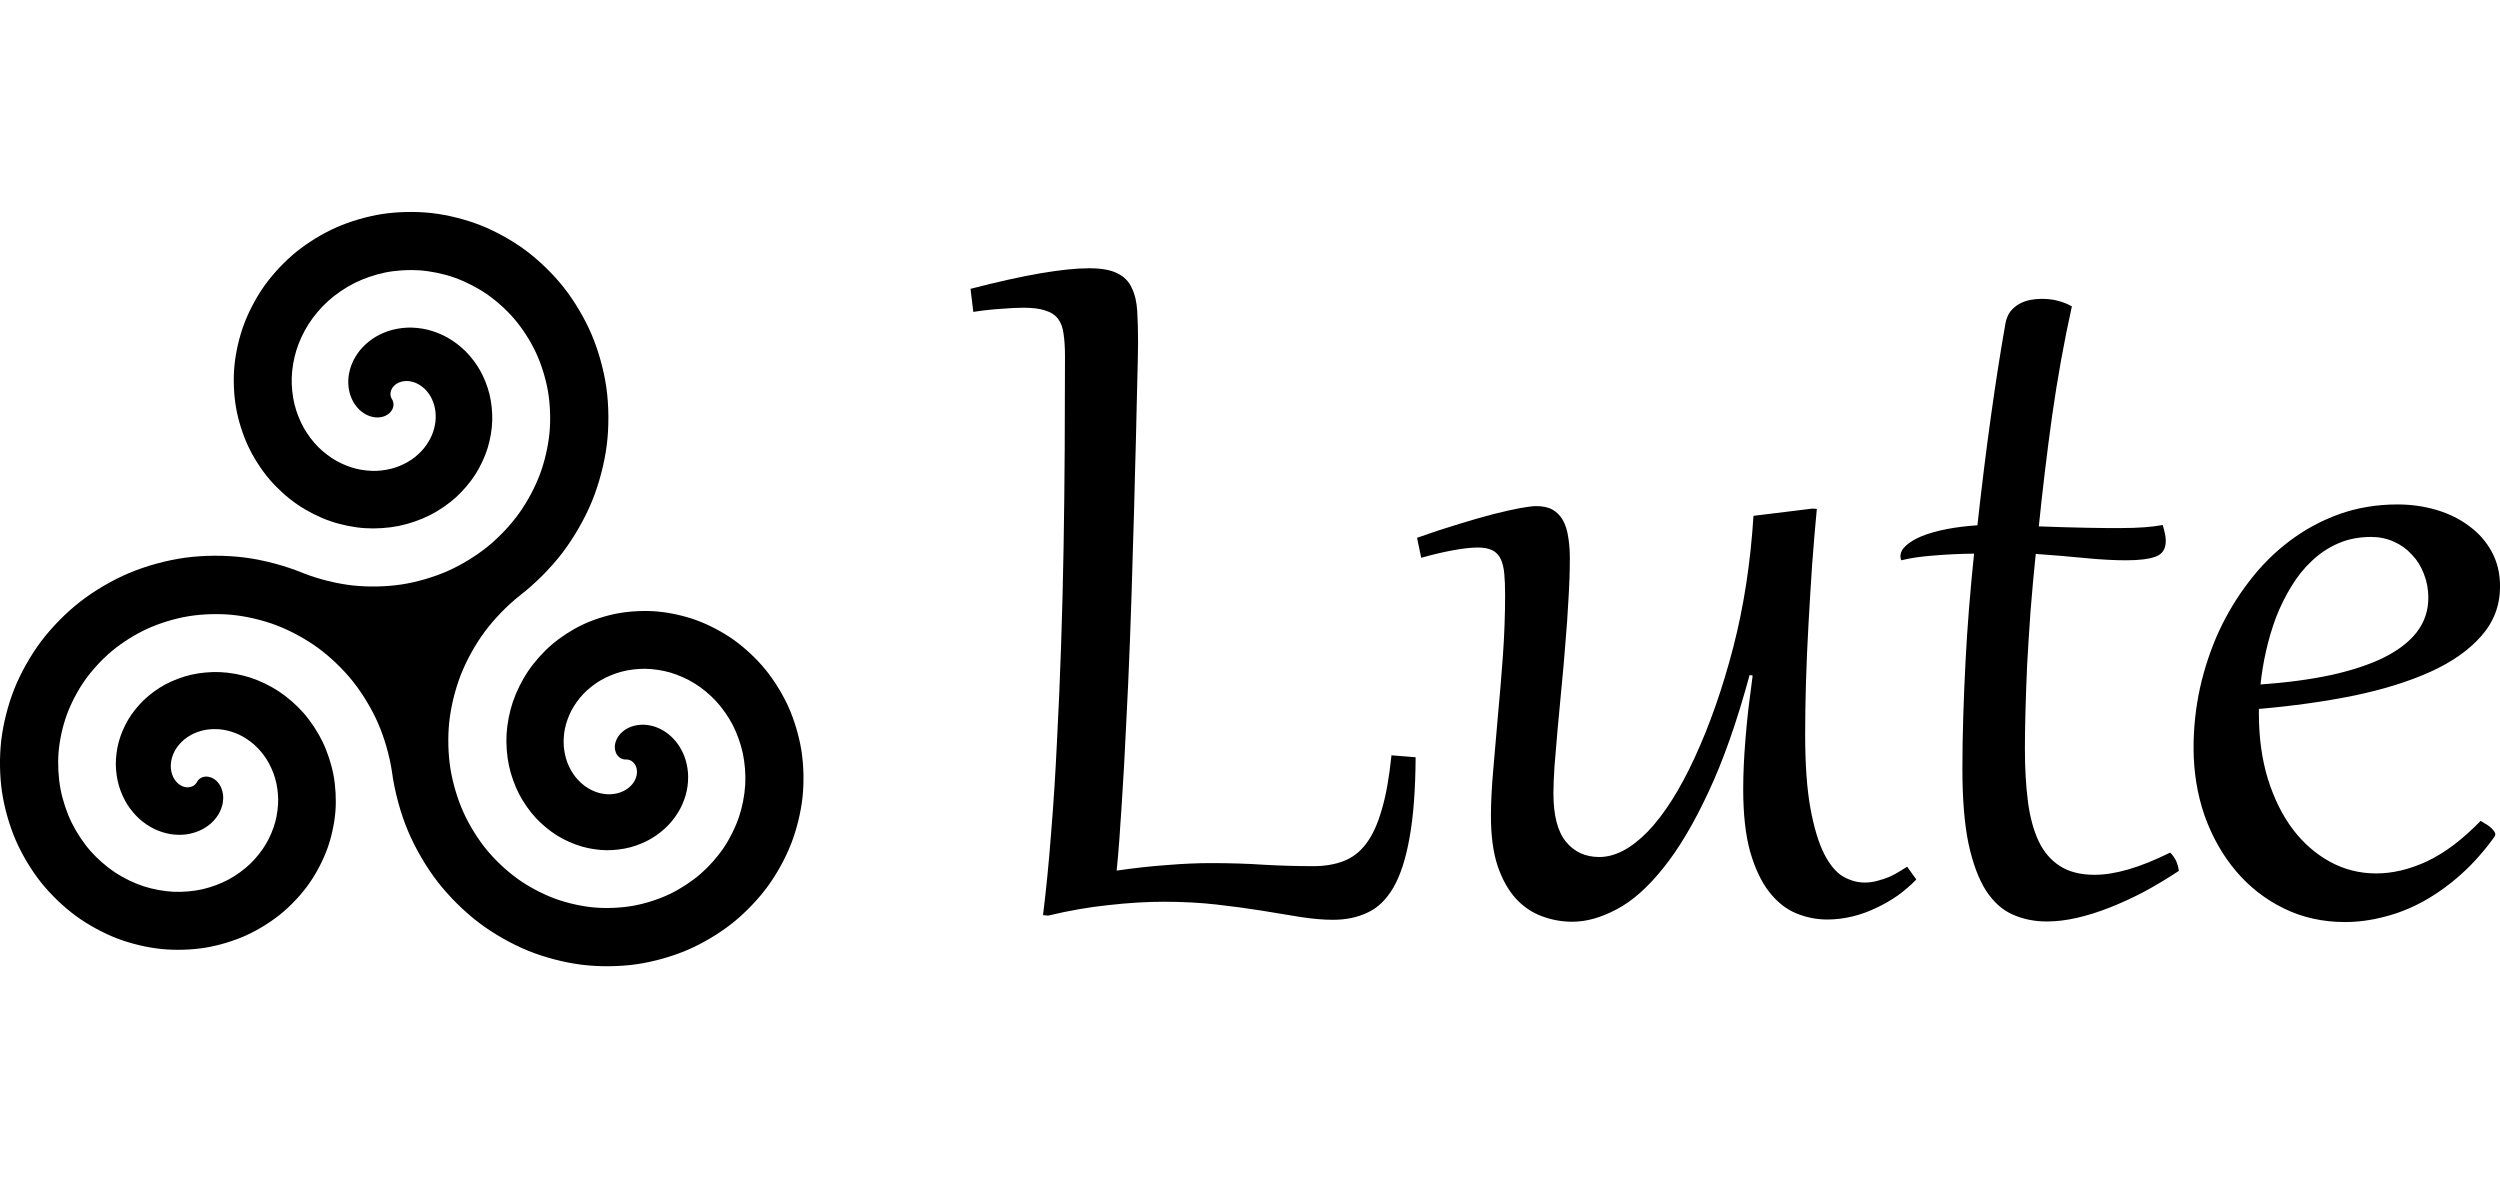 <svg width="120" fill="currentColor" opacity="1" viewBox="0 0 187.46 56.555" xml:space="preserve" xmlns="http://www.w3.org/2000/svg" class="mb-n1 mr-2"><path d="m46.934 41.054c-0.116 6e-3 -0.254-0.024-0.358-0.076-0.111-0.056-0.222-0.155-0.294-0.256-0.08-0.113-0.14-0.266-0.164-0.402-0.027-0.155-0.018-0.34 0.019-0.493 0.041-0.174 0.13-0.365 0.232-0.513 0.115-0.167 0.285-0.335 0.45-0.453 0.187-0.133 0.428-0.248 0.648-0.313 0.245-0.073 0.541-0.109 0.797-0.103 0.283 7e-3 0.607 0.069 0.875 0.161 0.294 0.101 0.614 0.271 0.865 0.455 0.274 0.2 0.554 0.479 0.759 0.749 0.222 0.294 0.427 0.67 0.557 1.014 0.14 0.372 0.238 0.823 0.268 1.219 0.033 0.425-2e-3 0.919-0.088 1.337-0.093 0.446-0.274 0.944-0.486 1.347-0.226 0.43-0.556 0.886-0.89 1.238-0.355 0.373-0.824 0.744-1.267 1.006-0.468 0.278-1.052 0.521-1.578 0.661-0.555 0.149-1.216 0.229-1.79 0.223-0.604-6e-3 -1.297-0.111-1.877-0.28-0.609-0.177-1.28-0.477-1.82-0.81-0.565-0.349-1.158-0.84-1.61-1.326-0.472-0.509-0.933-1.168-1.253-1.784-0.333-0.643-0.615-1.433-0.766-2.142-0.157-0.737-0.222-1.609-0.178-2.362 0.045-0.783 0.221-1.675 0.471-2.418 0.26-0.771 0.68-1.617 1.135-2.292 0.471-0.7 1.123-1.431 1.762-1.982 0.662-0.571 1.512-1.123 2.301-1.5 0.816-0.39 1.815-0.709 2.705-0.87 0.92-0.166 2.002-0.214 2.933-0.133 0.961 0.084 2.053 0.33 2.958 0.663 0.934 0.344 1.953 0.883 2.764 1.46 0.836 0.594 1.704 1.406 2.354 2.198 0.67 0.816 1.313 1.856 1.747 2.819 0.446 0.99 0.804 2.196 0.975 3.269 0.176 1.102 0.207 2.395 0.088 3.505-0.122 1.14-0.438 2.43-0.854 3.498-0.427 1.097-1.086 2.29-1.784 3.237-0.716 0.971-1.689 1.976-2.634 2.727-0.969 0.769-2.2 1.504-3.336 1.993-1.164 0.502-2.578 0.899-3.832 1.079-1.284 0.185-2.788 0.2-4.076 0.043-1.318-0.16-2.808-0.547-4.039-1.045-1.259-0.51-2.627-1.289-3.709-2.109-1.107-0.839-2.249-1.972-3.099-3.07-0.869-1.122-1.694-2.544-2.24-3.854-0.558-1.337-0.993-2.959-1.184-4.396-0.177-1.194-0.562-2.539-1.044-3.644-0.471-1.078-1.175-2.246-1.911-3.164-0.717-0.894-1.677-1.813-2.603-2.489-0.902-0.658-2.037-1.277-3.079-1.676-1.014-0.388-2.238-0.681-3.318-0.79-1.05-0.106-2.273-0.069-3.314 0.103-1.012 0.168-2.149 0.513-3.081 0.94-0.905 0.414-1.882 1.027-2.647 1.664-0.741 0.618-1.5 1.44-2.053 2.23-0.536 0.766-1.036 1.727-1.351 2.607-0.306 0.851-0.528 1.876-0.599 2.778-0.069 0.872-0.015 1.884 0.148 2.743 0.158 0.829 0.465 1.759 0.836 2.517 0.358 0.731 0.88 1.518 1.417 2.129 0.518 0.588 1.203 1.186 1.858 1.617 0.63 0.414 1.417 0.794 2.135 1.027 0.689 0.223 1.514 0.375 2.238 0.407 0.693 0.031 1.495-0.039 2.171-0.193 0.647-0.148 1.369-0.416 1.954-0.731 0.558-0.301 1.154-0.732 1.612-1.171 0.436-0.418 0.873-0.966 1.181-1.486 0.293-0.494 0.553-1.107 0.702-1.662 0.141-0.526 0.222-1.153 0.216-1.697-6e-3 -0.515-0.092-1.106-0.238-1.6-0.137-0.465-0.367-0.98-0.627-1.39-0.243-0.385-0.584-0.791-0.924-1.094-0.318-0.284-0.729-0.561-1.114-0.745-0.358-0.172-0.798-0.313-1.19-0.377-0.363-0.06-0.791-0.071-1.157-0.025-0.337 0.042-0.718 0.145-1.028 0.283-0.284 0.126-0.592 0.318-0.826 0.522-0.214 0.186-0.429 0.436-0.577 0.677-0.134 0.218-0.25 0.493-0.309 0.741-0.053 0.223-0.075 0.489-0.053 0.717 0.019 0.202 0.08 0.433 0.167 0.616 0.077 0.162 0.198 0.334 0.328 0.457 0.114 0.108 0.27 0.209 0.418 0.263 0.13 0.048 0.293 0.072 0.43 0.059 0.124-0.012 0.265-0.058 0.369-0.127 0.097-0.064 0.192-0.168 0.245-0.272 0.053-0.104 0.148-0.208 0.245-0.272 0.104-0.068 0.245-0.115 0.369-0.127 0.138-0.013 0.3 0.012 0.43 0.059 0.147 0.054 0.304 0.155 0.418 0.263 0.13 0.123 0.251 0.295 0.328 0.457 0.087 0.184 0.147 0.414 0.167 0.616 0.022 0.228 2e-4 0.495-0.053 0.717-0.059 0.249-0.176 0.523-0.309 0.741-0.148 0.241-0.363 0.491-0.577 0.677-0.235 0.204-0.542 0.396-0.826 0.522-0.31 0.138-0.692 0.241-1.029 0.283-0.365 0.046-0.793 0.035-1.157-0.025-0.392-0.065-0.832-0.206-1.19-0.377-0.385-0.185-0.795-0.461-1.114-0.745-0.34-0.303-0.68-0.709-0.924-1.094-0.259-0.41-0.489-0.924-0.627-1.39-0.146-0.494-0.232-1.085-0.238-1.6-6e-3 -0.545 0.075-1.171 0.216-1.697 0.149-0.555 0.409-1.168 0.702-1.662 0.308-0.52 0.745-1.068 1.181-1.486 0.457-0.439 1.053-0.87 1.612-1.171 0.585-0.315 1.306-0.583 1.954-0.731 0.676-0.154 1.478-0.224 2.171-0.193 0.723 0.033 1.549 0.184 2.237 0.407 0.717 0.232 1.504 0.613 2.135 1.027 0.655 0.431 1.34 1.028 1.858 1.617 0.538 0.611 1.06 1.398 1.417 2.129 0.371 0.758 0.678 1.688 0.836 2.517 0.163 0.859 0.217 1.871 0.148 2.743-0.071 0.902-0.293 1.927-0.599 2.778-0.316 0.88-0.816 1.841-1.351 2.607-0.553 0.791-1.312 1.613-2.053 2.23-0.764 0.637-1.742 1.25-2.646 1.664-0.932 0.427-2.069 0.772-3.081 0.94-1.041 0.173-2.264 0.209-3.314 0.103-1.08-0.109-2.304-0.402-3.318-0.79-1.042-0.399-2.178-1.019-3.079-1.676-0.926-0.675-1.885-1.595-2.603-2.489-0.736-0.918-1.44-2.086-1.911-3.164-0.483-1.106-0.867-2.451-1.044-3.644-0.182-1.224-0.202-2.657-0.058-3.886 0.147-1.259 0.511-2.682 0.981-3.859 0.482-1.205 1.221-2.514 2.001-3.552 0.798-1.062 1.878-2.158 2.925-2.975 1.071-0.836 2.43-1.63 3.681-2.158 1.28-0.539 2.832-0.962 4.208-1.149 1.406-0.191 3.05-0.195 4.457-0.013 1.437 0.185 3.06 0.619 4.399 1.173 1.123 0.443 2.479 0.783 3.678 0.918 1.169 0.131 2.533 0.106 3.696-0.073 1.133-0.174 2.409-0.545 3.457-1.01 1.02-0.452 2.125-1.126 2.991-1.829 0.843-0.684 1.709-1.598 2.343-2.479 0.617-0.856 1.197-1.934 1.568-2.922 0.361-0.96 0.63-2.117 0.726-3.138 0.094-0.991 0.051-2.143-0.118-3.124-0.164-0.951-0.497-2.019-0.905-2.893-0.395-0.847-0.978-1.761-1.582-2.474-0.585-0.69-1.361-1.395-2.106-1.907-0.721-0.495-1.624-0.955-2.45-1.243-0.797-0.278-1.756-0.477-2.598-0.535-0.812-0.056-1.754 3e-3 -2.552 0.163-0.769 0.154-1.629 0.449-2.329 0.801-0.674 0.339-1.397 0.83-1.956 1.335-0.538 0.485-1.082 1.124-1.472 1.734-0.373 0.585-0.714 1.314-0.918 1.977-0.196 0.634-0.324 1.394-0.344 2.058-0.019 0.634 0.057 1.365 0.208 1.981 0.144 0.587 0.4 1.239 0.696 1.766 0.282 0.501 0.682 1.033 1.089 1.439 0.385 0.385 0.887 0.769 1.362 1.036 0.449 0.252 1.004 0.473 1.505 0.594 0.472 0.114 1.032 0.172 1.517 0.152 0.455-0.018 0.977-0.11 1.409-0.253 0.405-0.134 0.85-0.351 1.202-0.592 0.328-0.224 0.67-0.534 0.922-0.842 0.233-0.285 0.457-0.65 0.6-0.989 0.132-0.313 0.233-0.695 0.269-1.032 0.033-0.309 0.02-0.671-0.039-0.977-0.054-0.278-0.163-0.589-0.298-0.838-0.122-0.225-0.302-0.463-0.487-0.638-0.166-0.157-0.387-0.309-0.595-0.404-0.185-0.084-0.415-0.148-0.617-0.164-0.178-0.015-0.388 4e-3 -0.56 0.056-0.15 0.045-0.316 0.13-0.436 0.23-0.106 0.089-0.209 0.217-0.266 0.343-0.052 0.113-0.082 0.259-0.075 0.383 6e-3 0.116 0.05 0.25 0.113 0.348 0.063 0.098 0.106 0.232 0.113 0.348 6e-3 0.124-0.023 0.27-0.075 0.383-0.058 0.126-0.16 0.254-0.267 0.343-0.12 0.101-0.286 0.185-0.436 0.231-0.172 0.051-0.381 0.07-0.56 0.056-0.203-0.016-0.432-0.08-0.617-0.164-0.208-0.095-0.429-0.247-0.595-0.404-0.186-0.176-0.365-0.414-0.487-0.638-0.135-0.249-0.244-0.56-0.298-0.838-0.059-0.305-0.072-0.667-0.039-0.977 0.036-0.338 0.137-0.719 0.269-1.032 0.143-0.339 0.366-0.705 0.6-0.99 0.252-0.307 0.594-0.617 0.922-0.842 0.352-0.241 0.797-0.458 1.202-0.592 0.433-0.143 0.954-0.235 1.409-0.253 0.485-0.019 1.045 0.038 1.517 0.152 0.5 0.121 1.056 0.342 1.505 0.594 0.475 0.267 0.977 0.651 1.362 1.036 0.406 0.406 0.807 0.939 1.088 1.439 0.296 0.526 0.552 1.179 0.696 1.766 0.151 0.616 0.227 1.347 0.208 1.981-0.019 0.664-0.148 1.423-0.344 2.057-0.205 0.663-0.545 1.392-0.919 1.977-0.39 0.61-0.934 1.249-1.472 1.734-0.56 0.505-1.283 0.997-1.957 1.335-0.7 0.352-1.561 0.646-2.329 0.801-0.798 0.16-1.74 0.219-2.552 0.163-0.842-0.058-1.801-0.257-2.598-0.535-0.826-0.288-1.729-0.748-2.45-1.243-0.746-0.512-1.522-1.217-2.106-1.907-0.604-0.713-1.187-1.627-1.582-2.474-0.408-0.874-0.741-1.942-0.905-2.893-0.17-0.981-0.212-2.133-0.118-3.124 0.097-1.021 0.366-2.178 0.726-3.138 0.371-0.988 0.951-2.066 1.568-2.922 0.635-0.881 1.5-1.794 2.343-2.479 0.867-0.703 1.971-1.377 2.991-1.829 1.048-0.464 2.324-0.836 3.457-1.01 1.163-0.179 2.526-0.204 3.696-0.073 1.199 0.135 2.556 0.475 3.678 0.918 1.151 0.454 2.402 1.154 3.394 1.893 1.016 0.757 2.067 1.783 2.851 2.779 0.802 1.02 1.567 2.315 2.076 3.509 0.521 1.222 0.93 2.705 1.114 4.02 0.188 1.345 0.197 2.919 0.028 4.267-0.173 1.378-0.583 2.934-1.109 4.219-0.537 1.313-1.357 2.739-2.217 3.867-0.879 1.152-2.066 2.34-3.215 3.223-0.945 0.75-1.918 1.756-2.634 2.727-0.698 0.947-1.358 2.14-1.784 3.237-0.416 1.068-0.732 2.359-0.854 3.498-0.119 1.11-0.088 2.403 0.088 3.505 0.171 1.072 0.529 2.279 0.975 3.269 0.433 0.962 1.076 2.003 1.746 2.819 0.651 0.792 1.519 1.604 2.354 2.198 0.811 0.576 1.831 1.116 2.764 1.46 0.906 0.333 1.997 0.579 2.958 0.663 0.931 0.081 2.014 0.033 2.933-0.133 0.89-0.161 1.889-0.481 2.705-0.87 0.789-0.376 1.639-0.929 2.301-1.5 0.639-0.551 1.291-1.282 1.762-1.982 0.455-0.675 0.875-1.521 1.135-2.292 0.251-0.743 0.426-1.635 0.471-2.418 0.044-0.753-0.021-1.625-0.178-2.362-0.151-0.708-0.432-1.499-0.766-2.142-0.32-0.616-0.781-1.275-1.253-1.784-0.452-0.487-1.045-0.978-1.61-1.326-0.54-0.333-1.211-0.634-1.82-0.81-0.58-0.168-1.273-0.273-1.877-0.28-0.574-6e-3 -1.236 0.074-1.79 0.223-0.526 0.141-1.109 0.384-1.578 0.661-0.443 0.263-0.912 0.633-1.267 1.006-0.335 0.352-0.665 0.808-0.89 1.238-0.212 0.404-0.393 0.901-0.486 1.347-0.087 0.418-0.121 0.912-0.088 1.337 0.03 0.396 0.128 0.847 0.268 1.219 0.13 0.345 0.335 0.721 0.557 1.014 0.205 0.271 0.485 0.549 0.759 0.749 0.251 0.183 0.571 0.353 0.865 0.455 0.268 0.092 0.592 0.154 0.875 0.161 0.256 6e-3 0.552-0.03 0.797-0.103 0.219-0.066 0.461-0.18 0.648-0.313 0.166-0.118 0.335-0.285 0.451-0.453 0.102-0.147 0.191-0.338 0.232-0.513 0.036-0.153 0.045-0.338 0.019-0.493-0.024-0.136-0.084-0.29-0.164-0.402-0.072-0.101-0.183-0.2-0.294-0.256-0.104-0.052-0.242-0.082-0.358-0.076z" stroke-width=".011"></path><path d="m79.857 10.824q0-0.979-0.104-1.667-0.083-0.708-0.417-1.146-0.333-0.438-0.958-0.625-0.604-0.208-1.625-0.208-0.688 0-1.688 0.083-1 0.062-2.083 0.229l-0.208-1.729q3.062-0.792 5.25-1.167 2.208-0.375 3.646-0.375 1.375 0 2.104 0.375 0.75 0.354 1.083 1.083 0.354 0.708 0.417 1.75t0.062 2.375q0 0.083-0.021 1.375-0.021 1.292-0.083 3.438-0.042 2.125-0.125 4.958-0.062 2.812-0.167 5.979-0.083 3.146-0.208 6.479-0.125 3.333-0.292 6.479-0.146 3.146-0.333 5.958-0.167 2.812-0.375 4.917 2-0.292 3.771-0.417 1.771-0.146 3.292-0.146 2.146 0 4 0.125 1.875 0.104 3.688 0.104 1.271 0 2.25-0.375 1-0.375 1.708-1.312 0.708-0.938 1.167-2.542 0.479-1.604 0.729-4.083l1.812 0.146q-0.021 3.667-0.458 6.042-0.417 2.354-1.208 3.729-0.792 1.354-1.938 1.875-1.125 0.542-2.583 0.542-1.104 0-2.438-0.208-1.333-0.208-2.917-0.479-1.562-0.25-3.396-0.458-1.833-0.208-3.958-0.208-1.896 0-4.125 0.25-2.208 0.229-4.542 0.792l-0.375-0.042q0.354-2.854 0.604-6.125 0.271-3.292 0.438-6.833 0.188-3.542 0.312-7.25t0.188-7.417q0.062-3.708 0.083-7.312 0.021-3.604 0.021-6.958zm37.854 15.208q0 1.417-0.104 3.042-0.083 1.604-0.229 3.271-0.125 1.667-0.292 3.333-0.146 1.646-0.292 3.125-0.125 1.479-0.229 2.729-0.083 1.229-0.083 2.062 0 2.479 0.938 3.625 0.938 1.146 2.5 1.146 1.771 0 3.625-1.896 1.854-1.917 3.542-5.583t2.875-8.229q1.188-4.583 1.521-9.875l4.417-0.542 0.333 0.021q-0.188 1.979-0.354 4.208-0.146 2.208-0.271 4.438-0.125 2.208-0.188 4.333t-0.062 3.917q0 3.396 0.396 5.562 0.396 2.146 1.021 3.396 0.625 1.229 1.417 1.708 0.812 0.458 1.625 0.458 0.479 0 0.938-0.125 0.479-0.125 0.896-0.292 0.417-0.188 0.75-0.396 0.354-0.208 0.604-0.375l0.688 0.958q-0.604 0.625-1.375 1.188-0.771 0.542-1.625 0.938-0.854 0.417-1.792 0.646-0.938 0.229-1.896 0.229-1.208 0-2.354-0.479-1.125-0.479-2-1.604-0.875-1.125-1.417-3-0.521-1.875-0.521-4.667 0-0.896 0.042-1.812t0.125-1.938 0.208-2.188q0.146-1.188 0.333-2.604l-0.229-0.042q-1.417 5.229-3.083 8.771-1.646 3.542-3.396 5.708-1.729 2.167-3.479 3.083-1.75 0.938-3.333 0.938-1.188 0-2.292-0.417-1.083-0.396-1.938-1.312-0.854-0.938-1.375-2.458-0.5-1.521-0.5-3.75 0-1.458 0.167-3.375 0.167-1.938 0.354-4.104 0.208-2.188 0.375-4.5 0.167-2.333 0.167-4.604 0-0.917-0.062-1.583t-0.271-1.104q-0.208-0.438-0.625-0.646-0.396-0.208-1.104-0.208t-1.854 0.208q-1.125 0.208-2.375 0.562l-0.312-1.5q1.708-0.604 3.167-1.042 1.479-0.458 2.625-0.75 1.167-0.292 1.958-0.438 0.812-0.146 1.188-0.146 0.75 0 1.229 0.271 0.479 0.271 0.771 0.792t0.396 1.25q0.125 0.729 0.125 1.667zm37.646-18.958q-0.875 3.958-1.479 8.188-0.583 4.208-1 8.312 0.979 0.042 1.896 0.062 0.938 0.021 1.729 0.042 0.812 0.021 1.458 0.021 0.667 0 1.104 0 1.896 0 3.104-0.229 0.104 0.354 0.167 0.646 0.062 0.292 0.062 0.542 0 0.917-0.771 1.188-0.75 0.271-2.188 0.271-1.375 0-3.083-0.167-1.688-0.167-3.708-0.312-0.229 2.229-0.396 4.354-0.146 2.104-0.25 3.979-0.083 1.875-0.125 3.479t-0.042 2.792q0 2.229 0.229 3.979 0.229 1.75 0.812 2.979 0.583 1.208 1.604 1.854t2.583 0.646q1.125 0 2.5-0.396 1.396-0.396 3.167-1.271 0.562 0.562 0.646 1.375-1.292 0.854-2.604 1.562-1.312 0.688-2.583 1.188-1.271 0.5-2.458 0.771-1.188 0.271-2.25 0.271-1.396 0-2.562-0.521-1.146-0.5-2-1.792-0.833-1.312-1.312-3.521-0.458-2.208-0.458-5.583 0-1.896 0.062-3.896 0.062-2.021 0.167-4.083 0.104-2.062 0.271-4.125 0.167-2.062 0.375-4.062-1.646 0.021-3.062 0.146-1.396 0.104-2.396 0.354-0.062-0.125-0.062-0.292 0-0.438 0.417-0.812 0.438-0.396 1.188-0.708 0.771-0.312 1.833-0.521 1.062-0.208 2.333-0.292 0.479-4.354 1.021-8.229 0.542-3.875 1.083-6.917 0.104-0.542 0.375-0.896 0.292-0.354 0.667-0.562 0.375-0.208 0.812-0.292 0.438-0.083 0.854-0.083 0.687 0 1.229 0.146 0.562 0.146 1.042 0.417zm30.646 38.583q0.125 0.062 0.312 0.188 0.208 0.104 0.375 0.25 0.167 0.125 0.292 0.292 0.125 0.146 0.125 0.292 0 0.083-0.062 0.167-1.167 1.625-2.521 2.833-1.333 1.188-2.792 2-1.438 0.792-2.938 1.167-1.5 0.396-2.958 0.396-2.5 0-4.583-1.021t-3.583-2.792q-1.5-1.771-2.354-4.146-0.833-2.396-0.833-5.125 0-2.229 0.479-4.458 0.5-2.229 1.417-4.25 0.938-2.021 2.271-3.75 1.333-1.75 3.021-3.021 1.708-1.292 3.729-2.021 2.042-0.729 4.375-0.729 1.542 0 2.938 0.417 1.396 0.417 2.438 1.208 1.062 0.771 1.688 1.917 0.625 1.146 0.625 2.604 0 2.125-1.396 3.708-1.375 1.583-3.812 2.688-2.438 1.104-5.75 1.792-3.292 0.667-7.125 1v0.354q0 2.667 0.667 4.875 0.688 2.208 1.875 3.792 1.188 1.562 2.792 2.438 1.604 0.875 3.458 0.875 1.875 0 3.833-0.917 1.979-0.938 4-3.021zm-3.917-16.729q0-0.958-0.333-1.792-0.312-0.833-0.896-1.438-0.562-0.625-1.354-0.979-0.792-0.354-1.708-0.354-1.354 0-2.458 0.479-1.104 0.479-1.979 1.312-0.875 0.812-1.542 1.917-0.667 1.083-1.146 2.312-0.458 1.229-0.75 2.521-0.292 1.292-0.417 2.521 2.958-0.208 5.292-0.708 2.354-0.521 3.958-1.312 1.625-0.812 2.479-1.917 0.854-1.125 0.854-2.562z" aria-label="Lute"></path></svg>